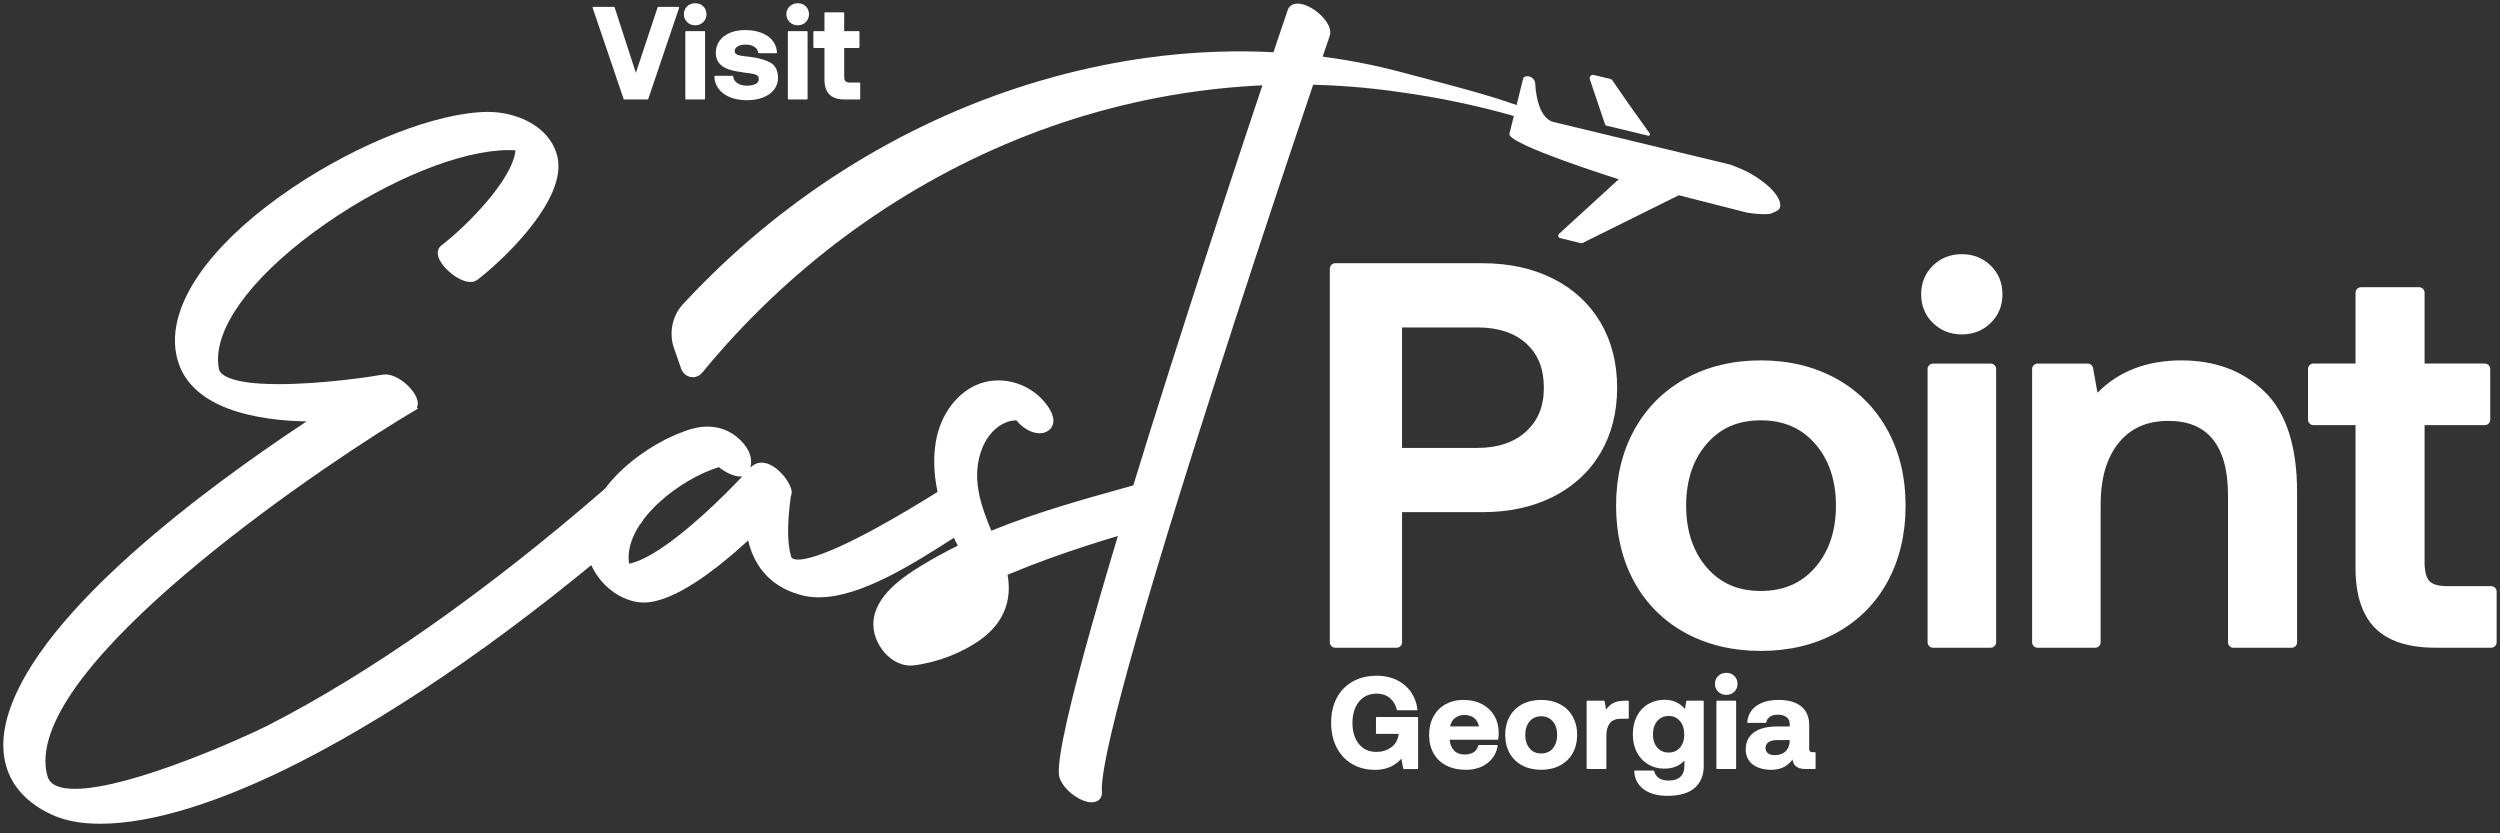 <svg width="195" height="65" viewBox="0 0 195 65" fill="none" xmlns="http://www.w3.org/2000/svg">
<rect x="0" y="0" width="195" height="65" fill="#333333" stroke="none"/>
<path d="M52.921 0.536H51.345C51.322 0.536 51.303 0.551 51.295 0.573L49.598 5.684L47.94 0.574C47.933 0.553 47.913 0.538 47.89 0.538H46.275C46.258 0.538 46.242 0.545 46.233 0.56C46.222 0.574 46.22 0.592 46.225 0.609L48.644 7.723C48.651 7.744 48.671 7.759 48.694 7.759H50.513C50.535 7.759 50.555 7.744 50.563 7.723L52.971 0.609C52.977 0.592 52.974 0.576 52.963 0.562C52.953 0.548 52.937 0.539 52.921 0.539" fill="white"/>
<path d="M54.942 2.426H53.51C53.481 2.426 53.456 2.451 53.456 2.479V7.703C53.456 7.732 53.481 7.756 53.51 7.756H54.942C54.971 7.756 54.995 7.732 54.995 7.703V2.479C54.995 2.451 54.971 2.426 54.942 2.426Z" fill="white"/>
<path d="M54.228 0.252C53.977 0.252 53.766 0.334 53.597 0.495C53.429 0.658 53.342 0.863 53.342 1.107C53.342 1.352 53.427 1.559 53.597 1.724C53.766 1.89 53.979 1.973 54.23 1.973C54.48 1.973 54.69 1.89 54.855 1.724C55.021 1.559 55.105 1.352 55.105 1.107C55.105 0.863 55.021 0.658 54.855 0.495C54.69 0.332 54.479 0.252 54.23 0.252" fill="white"/>
<path d="M60.094 4.888C59.714 4.664 59.161 4.511 58.451 4.429C58.124 4.395 57.886 4.365 57.745 4.338C57.611 4.312 57.502 4.271 57.419 4.215C57.347 4.164 57.31 4.088 57.31 3.984C57.31 3.833 57.383 3.715 57.533 3.622C57.69 3.526 57.901 3.478 58.161 3.478C58.441 3.478 58.672 3.538 58.848 3.657C59.023 3.774 59.115 3.92 59.135 4.101C59.138 4.128 59.161 4.148 59.188 4.148H60.549C60.565 4.148 60.578 4.142 60.589 4.131C60.599 4.12 60.604 4.107 60.603 4.091C60.568 3.549 60.323 3.118 59.873 2.811C59.43 2.508 58.84 2.352 58.121 2.344C57.676 2.344 57.277 2.417 56.932 2.561C56.585 2.707 56.313 2.917 56.122 3.184C55.931 3.453 55.833 3.766 55.833 4.114C55.833 4.462 55.931 4.749 56.122 4.962C56.31 5.172 56.564 5.327 56.877 5.424C57.184 5.52 57.573 5.599 58.035 5.659C58.371 5.699 58.615 5.735 58.763 5.766C58.902 5.795 59.01 5.84 59.085 5.903C59.155 5.96 59.188 6.047 59.188 6.167C59.188 6.331 59.111 6.454 58.951 6.542C58.784 6.635 58.55 6.683 58.255 6.683C57.96 6.683 57.696 6.615 57.503 6.48C57.312 6.346 57.21 6.176 57.19 5.96C57.187 5.933 57.164 5.912 57.137 5.912H55.776C55.76 5.912 55.747 5.918 55.738 5.928C55.727 5.939 55.722 5.953 55.722 5.968C55.75 6.538 56 6.995 56.467 7.325C56.927 7.651 57.532 7.817 58.266 7.817C58.738 7.817 59.159 7.745 59.519 7.604C59.882 7.463 60.171 7.256 60.375 6.993C60.581 6.728 60.686 6.416 60.686 6.067C60.686 5.514 60.487 5.117 60.097 4.888" fill="white"/>
<path d="M62.938 2.426H61.506C61.477 2.426 61.452 2.451 61.452 2.479V7.703C61.452 7.732 61.477 7.756 61.506 7.756H62.938C62.967 7.756 62.992 7.732 62.992 7.703V2.479C62.992 2.451 62.967 2.426 62.938 2.426Z" fill="white"/>
<path d="M62.224 0.252C61.973 0.252 61.762 0.334 61.594 0.495C61.425 0.658 61.338 0.863 61.338 1.107C61.338 1.352 61.423 1.559 61.594 1.724C61.762 1.89 61.975 1.973 62.226 1.973C62.476 1.973 62.686 1.89 62.852 1.724C63.017 1.559 63.101 1.352 63.101 1.107C63.101 0.863 63.017 0.658 62.852 0.495C62.686 0.332 62.475 0.252 62.226 0.252" fill="white"/>
<path d="M67.043 6.44H66.302C66.135 6.44 66.016 6.405 65.949 6.335C65.881 6.264 65.847 6.144 65.847 5.975V3.742H66.984C67.013 3.742 67.037 3.719 67.037 3.689V2.479C67.037 2.45 67.013 2.426 66.984 2.426H65.847V1.016C65.847 0.987 65.823 0.963 65.794 0.963H64.361C64.332 0.963 64.308 0.987 64.308 1.016V2.426H63.497C63.468 2.426 63.444 2.449 63.444 2.479V3.689C63.444 3.718 63.468 3.742 63.497 3.742H64.308V6.209C64.308 7.236 64.828 7.756 65.855 7.756H67.045C67.073 7.756 67.098 7.732 67.098 7.703V6.494C67.098 6.465 67.073 6.44 67.045 6.44" fill="white"/>
<path d="M110.559 55.925H107.379C107.351 55.925 107.326 55.949 107.326 55.978V57.187C107.326 57.216 107.351 57.24 107.379 57.24H109.095V57.271C109.029 57.722 108.832 58.067 108.507 58.298C108.179 58.53 107.796 58.649 107.369 58.649C106.785 58.649 106.322 58.441 105.992 58.029C105.66 57.614 105.491 57.058 105.491 56.376C105.491 55.932 105.568 55.532 105.72 55.188C105.871 54.846 106.091 54.577 106.372 54.387C106.653 54.197 106.989 54.101 107.369 54.101C107.781 54.101 108.128 54.215 108.402 54.44C108.675 54.665 108.862 54.975 108.953 55.362C108.96 55.387 108.981 55.403 109.005 55.403H110.509C110.525 55.403 110.54 55.397 110.549 55.385C110.559 55.373 110.564 55.359 110.561 55.344C110.499 54.829 110.327 54.367 110.049 53.969C109.771 53.571 109.399 53.257 108.946 53.038C108.493 52.819 107.977 52.706 107.408 52.706C106.684 52.706 106.044 52.86 105.508 53.161C104.97 53.462 104.55 53.895 104.262 54.448C103.975 54.998 103.829 55.647 103.829 56.377C103.829 57.108 103.973 57.748 104.256 58.302C104.54 58.857 104.947 59.291 105.465 59.594C105.982 59.896 106.588 60.048 107.265 60.048C107.74 60.048 108.16 59.957 108.519 59.779C108.838 59.62 109.102 59.416 109.308 59.174L109.449 59.945C109.453 59.971 109.476 59.989 109.5 59.989H110.558C110.587 59.989 110.611 59.965 110.611 59.936V55.982C110.611 55.953 110.587 55.929 110.558 55.929" fill="white"/>
<path d="M115.577 54.91C115.169 54.7 114.69 54.594 114.155 54.594C113.621 54.594 113.156 54.708 112.753 54.931C112.349 55.154 112.031 55.476 111.808 55.887C111.585 56.295 111.472 56.782 111.472 57.33C111.472 57.879 111.589 58.354 111.819 58.763C112.05 59.173 112.385 59.494 112.817 59.714C113.245 59.933 113.762 60.045 114.35 60.045C114.803 60.045 115.21 59.963 115.561 59.802C115.913 59.639 116.2 59.415 116.415 59.13C116.629 58.848 116.766 58.524 116.82 58.172C116.823 58.157 116.819 58.141 116.808 58.129C116.798 58.117 116.784 58.111 116.767 58.111H115.354C115.33 58.111 115.309 58.128 115.302 58.151C115.245 58.38 115.125 58.556 114.944 58.673C114.76 58.792 114.526 58.852 114.247 58.852C113.897 58.852 113.619 58.748 113.422 58.544C113.224 58.339 113.105 58.053 113.072 57.699H116.808C116.834 57.699 116.855 57.681 116.86 57.657C116.887 57.512 116.901 57.345 116.901 57.158C116.895 56.643 116.773 56.188 116.542 55.806C116.311 55.423 115.986 55.122 115.576 54.913M115.354 56.657H113.112C113.159 56.394 113.277 56.181 113.466 56.023C113.668 55.853 113.921 55.767 114.219 55.767C114.517 55.767 114.79 55.85 114.994 56.014C115.182 56.166 115.304 56.382 115.356 56.657" fill="white"/>
<path d="M121.683 54.929C121.261 54.706 120.765 54.594 120.209 54.594C119.653 54.594 119.159 54.706 118.737 54.929C118.313 55.153 117.982 55.476 117.751 55.89C117.52 56.303 117.404 56.783 117.404 57.318C117.404 57.853 117.521 58.334 117.751 58.746C117.982 59.159 118.315 59.483 118.737 59.706C119.159 59.93 119.655 60.044 120.209 60.044C120.764 60.044 121.259 59.93 121.683 59.706C122.107 59.481 122.438 59.161 122.669 58.751C122.9 58.342 123.017 57.859 123.017 57.318C123.017 56.777 122.9 56.303 122.671 55.89C122.44 55.476 122.107 55.153 121.684 54.929M121.119 58.372C120.897 58.637 120.591 58.77 120.209 58.77C119.828 58.77 119.532 58.637 119.31 58.372C119.085 58.106 118.971 57.751 118.971 57.319C118.971 56.888 119.085 56.532 119.31 56.267C119.532 56.002 119.835 55.868 120.209 55.868C120.583 55.868 120.896 56.002 121.119 56.267C121.344 56.534 121.458 56.888 121.458 57.319C121.458 57.751 121.344 58.106 121.119 58.372Z" fill="white"/>
<path d="M126.991 54.654H126.747C126.353 54.654 126.033 54.723 125.796 54.859C125.594 54.975 125.419 55.139 125.272 55.347L125.162 54.698C125.158 54.672 125.136 54.654 125.11 54.654H123.81C123.781 54.654 123.757 54.679 123.757 54.708V59.931C123.757 59.96 123.781 59.984 123.81 59.984H125.243C125.272 59.984 125.296 59.96 125.296 59.931V57.371C125.296 56.965 125.389 56.64 125.569 56.408C125.747 56.178 126.034 56.063 126.422 56.063H126.991C127.02 56.063 127.045 56.038 127.045 56.01V54.709C127.045 54.68 127.02 54.656 126.991 54.656" fill="white"/>
<path d="M132.84 54.654H131.58C131.554 54.654 131.531 54.673 131.528 54.699L131.426 55.303C131.025 54.826 130.489 54.583 129.833 54.583C129.365 54.583 128.936 54.695 128.561 54.916C128.184 55.136 127.888 55.455 127.677 55.862C127.467 56.268 127.361 56.74 127.361 57.269C127.361 57.798 127.467 58.28 127.677 58.681C127.886 59.083 128.183 59.401 128.555 59.621C128.927 59.842 129.354 59.954 129.822 59.954C130.477 59.954 131.003 59.741 131.384 59.323V59.728C131.384 60.111 131.278 60.401 131.066 60.594C130.854 60.787 130.548 60.884 130.156 60.884C129.843 60.884 129.588 60.819 129.398 60.689C129.21 60.562 129.082 60.378 129.018 60.139C129.012 60.117 128.991 60.1 128.967 60.1H127.523C127.508 60.1 127.494 60.106 127.485 60.117C127.475 60.127 127.47 60.141 127.47 60.156C127.505 60.767 127.759 61.244 128.224 61.578C128.684 61.908 129.296 62.075 130.042 62.075C131.007 62.075 131.729 61.865 132.191 61.452C132.654 61.037 132.89 60.474 132.89 59.776V54.706C132.89 54.677 132.865 54.653 132.836 54.653M131.373 57.289C131.373 57.708 131.261 58.052 131.041 58.312C130.822 58.568 130.524 58.699 130.156 58.699C129.789 58.699 129.489 58.568 129.266 58.312C129.041 58.052 128.929 57.704 128.929 57.278C128.929 56.853 129.043 56.504 129.266 56.241C129.488 55.979 129.787 55.847 130.155 55.847C130.522 55.847 130.82 55.981 131.039 56.245C131.261 56.511 131.372 56.864 131.372 57.289" fill="white"/>
<path d="M134.651 52.48C134.4 52.48 134.189 52.562 134.02 52.723C133.851 52.886 133.765 53.091 133.765 53.336C133.765 53.58 133.85 53.787 134.02 53.953C134.189 54.118 134.401 54.202 134.652 54.202C134.903 54.202 135.114 54.118 135.278 53.953C135.444 53.787 135.527 53.58 135.527 53.336C135.527 53.091 135.444 52.886 135.278 52.723C135.113 52.562 134.901 52.48 134.652 52.48" fill="white"/>
<path d="M135.365 54.654H133.932C133.903 54.654 133.879 54.679 133.879 54.708V59.931C133.879 59.96 133.903 59.984 133.932 59.984H135.365C135.394 59.984 135.418 59.96 135.418 59.931V54.708C135.418 54.679 135.394 54.654 135.365 54.654Z" fill="white"/>
<path d="M141.561 58.669H141.398C141.297 58.669 141.224 58.649 141.18 58.611C141.139 58.574 141.116 58.497 141.116 58.386V56.548C141.116 55.917 140.906 55.428 140.491 55.094C140.081 54.762 139.493 54.594 138.746 54.594C137.998 54.594 137.453 54.746 137.018 55.045C136.581 55.347 136.333 55.779 136.284 56.329C136.284 56.344 136.287 56.358 136.298 56.37C136.309 56.38 136.322 56.386 136.337 56.386H137.72C137.746 56.386 137.767 56.368 137.772 56.343C137.804 56.159 137.896 56.017 138.054 55.91C138.214 55.8 138.422 55.745 138.676 55.745C138.96 55.745 139.189 55.812 139.355 55.943C139.519 56.072 139.599 56.244 139.599 56.466V56.666H138.616C137.829 56.666 137.219 56.821 136.802 57.128C136.38 57.438 136.166 57.885 136.166 58.456C136.166 58.959 136.353 59.354 136.72 59.632C137.083 59.905 137.568 60.044 138.159 60.044C138.559 60.044 138.907 59.963 139.191 59.804C139.432 59.668 139.642 59.478 139.82 59.238C139.84 59.439 139.909 59.602 140.026 59.721C140.195 59.895 140.467 59.983 140.832 59.983H141.564C141.593 59.983 141.617 59.959 141.617 59.93V58.72C141.617 58.691 141.593 58.667 141.564 58.667M139.598 57.775C139.592 58.119 139.484 58.395 139.279 58.597C139.074 58.799 138.788 58.903 138.433 58.903C138.209 58.903 138.03 58.851 137.901 58.751C137.775 58.652 137.712 58.523 137.712 58.356C137.712 58.155 137.787 58.005 137.939 57.895C138.095 57.784 138.319 57.727 138.604 57.727H139.598V57.775Z" fill="white"/>
<path d="M124.829 25.132C123.958 23.665 122.708 22.518 121.116 21.722C119.537 20.932 117.694 20.532 115.64 20.532H104.149C103.915 20.532 103.725 20.722 103.725 20.956V50.099C103.725 50.333 103.915 50.523 104.149 50.523H108.936C109.17 50.523 109.36 50.333 109.36 50.099V39.948H115.64C117.696 39.948 119.537 39.549 121.116 38.759C122.709 37.963 123.958 36.816 124.829 35.349C125.696 33.888 126.137 32.169 126.137 30.241C126.137 28.313 125.696 26.595 124.829 25.133M109.36 25.542H115.265C116.867 25.542 118.145 25.967 119.058 26.804C119.975 27.645 120.42 28.767 120.42 30.24C120.42 31.712 119.967 32.8 119.037 33.654C118.109 34.505 116.826 34.938 115.222 34.938H109.359V25.543L109.36 25.542Z" fill="white"/>
<path d="M143.23 29.536C141.524 28.59 139.543 28.11 137.343 28.11C135.143 28.11 133.161 28.59 131.455 29.536C129.74 30.487 128.395 31.84 127.459 33.555C126.526 35.261 126.054 37.242 126.054 39.441C126.054 41.639 126.526 43.662 127.459 45.368C128.397 47.083 129.743 48.429 131.458 49.367C133.165 50.3 135.146 50.772 137.344 50.772C139.543 50.772 141.524 50.3 143.23 49.367C144.946 48.429 146.292 47.085 147.229 45.368C148.162 43.662 148.635 41.667 148.635 39.441C148.635 37.215 148.162 35.261 147.229 33.555C146.292 31.84 144.947 30.487 143.233 29.536M141.582 44.262C140.505 45.496 139.117 46.094 137.341 46.094C135.565 46.094 134.187 45.496 133.124 44.263C132.06 43.03 131.519 41.408 131.519 39.441C131.519 37.473 132.058 35.851 133.124 34.617C134.187 33.385 135.567 32.786 137.341 32.786C139.116 32.786 140.505 33.386 141.582 34.618C142.659 35.851 143.204 37.473 143.204 39.439C143.204 41.406 142.659 43.028 141.582 44.26" fill="white"/>
<path d="M155.273 28.359H150.777C150.543 28.359 150.353 28.549 150.353 28.783V50.098C150.353 50.332 150.543 50.522 150.777 50.522H155.273C155.507 50.522 155.697 50.332 155.697 50.098V28.783C155.697 28.549 155.507 28.359 155.273 28.359Z" fill="white"/>
<path d="M170.169 28.11C167.448 28.11 165.243 28.959 163.604 30.635L163.259 28.708C163.223 28.506 163.048 28.36 162.843 28.36H158.929C158.695 28.36 158.505 28.55 158.505 28.784V50.099C158.505 50.333 158.695 50.523 158.929 50.523H163.425C163.659 50.523 163.849 50.333 163.849 50.099V39.359C163.849 37.305 164.327 35.679 165.272 34.527C166.21 33.385 167.471 32.83 169.128 32.83C170.674 32.83 171.806 33.297 172.59 34.257C173.383 35.229 173.785 36.694 173.785 38.61V50.101C173.785 50.335 173.975 50.525 174.209 50.525H178.748C178.982 50.525 179.171 50.335 179.171 50.101V38.361C179.171 34.816 178.324 32.194 176.649 30.563C174.979 28.936 172.799 28.111 170.172 28.111" fill="white"/>
<path d="M194.313 45.719H190.899C190.218 45.719 189.746 45.588 189.498 45.328C189.249 45.069 189.117 44.558 189.117 43.852V33.16H193.815C194.049 33.16 194.239 32.97 194.239 32.736V28.781C194.239 28.547 194.049 28.357 193.815 28.357H189.117V22.827C189.117 22.593 188.927 22.403 188.693 22.403H184.155C183.921 22.403 183.731 22.593 183.731 22.827V28.357H180.449C180.215 28.357 180.025 28.547 180.025 28.781V32.736C180.025 32.97 180.215 33.16 180.449 33.16H183.731V44.31C183.731 46.388 184.241 47.959 185.247 48.98C186.254 50.002 187.848 50.522 189.983 50.522H194.313C194.547 50.522 194.737 50.332 194.737 50.098V46.143C194.737 45.909 194.547 45.719 194.313 45.719Z" fill="white"/>
<path d="M128.552 10.584L125.284 9.795C125.244 9.786 125.212 9.757 125.2 9.719L124.007 6.181C123.948 5.989 124.117 5.79 124.323 5.85L125.612 6.158C125.683 6.175 125.735 6.228 125.765 6.267L126.976 8.025L128.676 10.403C128.74 10.491 128.66 10.611 128.553 10.585" fill="white"/>
<path d="M136.261 16.584C137.018 16.707 137.642 16.731 138.04 16.684C138.072 16.675 138.685 16.479 138.797 16.275C139.159 15.57 137.969 14.252 136.159 13.335C135.781 13.153 134.97 12.84 134.97 12.84L121.189 9.519C119.846 9.206 119.758 6.636 119.758 6.636C119.765 5.865 118.893 5.816 118.81 6.115L117.734 10.438C117.55 11.249 126.261 13.983 126.261 13.983L121.611 18.232C121.491 18.352 121.548 18.542 121.692 18.57L123.283 18.966C123.334 18.968 123.388 18.971 123.418 18.962L130.946 15.23L136.264 16.584H136.261Z" fill="white"/>
<path d="M153.021 19.825C152.134 19.825 151.376 20.124 150.77 20.715C150.16 21.309 149.85 22.063 149.85 22.954C149.85 23.846 150.159 24.6 150.77 25.194C151.376 25.785 152.134 26.084 153.021 26.084C153.909 26.084 154.667 25.785 155.273 25.194C155.882 24.6 156.192 23.846 156.192 22.954C156.192 22.063 155.882 21.309 155.273 20.715C154.667 20.124 153.909 19.825 153.021 19.825Z" fill="white"/>
<path d="M49.271 38.814C48.554 38.192 47.559 37.797 47.044 38.245C37.868 46.193 28.819 52.538 20.869 56.596C19.373 57.364 10.245 61.531 5.84 61.531C4.617 61.531 3.901 61.209 3.714 60.572C3.602 60.191 3.544 59.781 3.544 59.352C3.544 50.709 26.183 35.646 32.245 32.084L32.602 31.87L32.519 31.788C32.566 31.691 32.59 31.581 32.59 31.461C32.59 30.604 31.174 29.205 30.056 29.205C29.98 29.205 29.904 29.211 29.834 29.225C28.991 29.38 25.146 29.962 21.737 29.962C17.737 29.962 17.144 29.137 17.076 28.783C17.029 28.541 17.004 28.287 17.004 28.031C17.004 25.051 20.155 21.087 25.435 17.424C30.439 13.952 36.028 11.708 39.675 11.708C39.857 11.708 40.035 11.714 40.208 11.725C39.992 14.005 36.4 17.637 34.424 19.148C34.241 19.288 34.141 19.496 34.141 19.732C34.141 20.619 35.689 21.994 36.689 21.994C36.905 21.994 37.092 21.935 37.242 21.82C39 20.476 43.561 16.265 43.561 12.956C43.561 12.693 43.532 12.439 43.473 12.2C42.888 9.816 40.266 8.73 38.076 8.73H38.002C34.114 8.771 28.027 11.134 22.857 14.612C17.004 18.548 13.646 22.9 13.646 26.551C13.646 26.928 13.681 27.301 13.753 27.663C14.595 31.987 20.257 32.804 23.911 32.871C15.959 38.133 3.262 47.548 0.692 55.555C0.404 56.453 0.258 57.315 0.258 58.117C0.258 60.55 1.586 62.435 4.099 63.57C5.102 64.023 6.355 64.252 7.824 64.252C11.849 64.252 17.258 62.575 23.468 59.401C31.538 55.279 40.69 48.867 49.933 40.862C50.088 40.726 50.169 40.536 50.169 40.312C50.169 39.859 49.832 39.298 49.271 38.814Z" fill="white"/>
<path d="M73.905 38.064C73.72 38.064 73.554 38.11 73.41 38.198L73.224 38.313C65.786 42.955 63.16 43.648 62.256 43.648C61.778 43.648 61.723 43.469 61.703 43.4C61.55 42.885 61.471 42.22 61.471 41.421C61.471 40.621 61.544 39.727 61.689 38.684C61.726 38.616 61.755 38.525 61.755 38.406C61.755 37.695 60.55 36.085 59.404 36.085C59.07 36.085 58.768 36.223 58.529 36.487C58.693 35.873 58.526 35.241 58.037 34.644C57.301 33.749 56.315 33.275 55.187 33.275C54.788 33.275 54.377 33.334 53.96 33.453C50.581 34.412 45.692 38.031 45.694 42.066C45.694 42.514 45.754 42.963 45.874 43.397C46.388 45.258 48.058 46.764 49.846 46.977C49.963 46.991 50.086 46.998 50.211 46.998C52.547 46.998 55.852 44.452 58.356 42.154C58.885 44.418 60.352 45.898 62.63 46.451C63.014 46.544 63.429 46.591 63.865 46.591C67.151 46.591 71.23 43.981 74.507 41.884C75.014 41.559 75.497 41.249 75.952 40.968C76.178 40.828 76.301 40.599 76.301 40.325C76.301 39.416 74.871 38.063 73.91 38.063M54.799 40.196C52.342 42.411 50.372 43.707 49.07 43.969C49.044 43.806 49.032 43.64 49.032 43.475C49.032 42.11 49.893 40.574 51.455 39.151C52.798 37.928 54.51 36.922 56.068 36.437C56.505 36.791 57.329 37.259 57.909 37.156C57.241 37.859 56.098 39.028 54.801 40.196" fill="white"/>
<path d="M102.523 0.773C101.918 0.357 101.309 0.191 100.895 0.328C100.678 0.399 100.52 0.554 100.45 0.759C100.266 1.284 82.144 54.7 82.592 60.399C82.642 61.037 83.332 61.858 84.195 62.306C84.543 62.487 84.868 62.579 85.146 62.579C85.339 62.579 85.507 62.535 85.643 62.446C85.863 62.3 85.971 62.058 85.948 61.765C85.82 60.153 87.223 53.381 94.627 30.273C99.165 16.108 103.684 2.9 103.72 2.795C103.943 2.159 103.287 1.296 102.524 0.773" fill="white"/>
<path d="M118.368 8.22C116.191 7.448 113.927 6.852 111.736 6.276C111.01 6.085 110.282 5.893 109.556 5.696C100.338 3.184 90.223 3.479 80.306 6.55C70.119 9.706 60.793 15.62 53.335 23.658C52.446 24.566 52.148 25.943 52.575 27.166L53.134 28.766C53.253 29.106 53.531 29.345 53.879 29.407C53.935 29.416 53.99 29.422 54.046 29.422C54.324 29.422 54.584 29.299 54.767 29.077C61.368 21.026 69.84 14.741 79.267 10.898C88.864 6.987 99.245 5.71 109.291 7.2C112.244 7.609 115.211 8.232 118.11 9.054L118.414 9.14L118.651 8.321L118.368 8.221V8.22Z" fill="white"/>
<path d="M90.671 38.703C90.187 38.124 89.343 37.596 88.417 37.855L88.079 37.949C84.51 38.943 80.822 39.968 77.323 41.396C76.425 39.246 75.746 37.129 76.623 34.93C76.999 33.985 77.701 33.239 78.5 32.935C78.791 32.824 79.072 32.777 79.298 32.8C79.304 32.809 79.312 32.818 79.319 32.827C79.768 33.43 80.852 34.076 81.644 33.666C81.908 33.529 82.08 33.316 82.141 33.052C82.265 32.511 81.892 31.9 81.656 31.584C80.454 29.966 78.327 29.275 76.483 29.901C74.719 30.501 73.348 32.297 72.991 34.479C72.607 36.826 73.132 39.444 74.553 42.261L74.596 42.344C74.632 42.416 74.669 42.489 74.707 42.563C73.677 43.068 72.742 43.58 71.861 44.125C70.632 44.886 68.075 46.468 68.122 48.759C68.14 49.656 68.603 50.605 69.331 51.236C69.84 51.678 70.431 51.913 71.021 51.913C71.109 51.913 71.197 51.907 71.285 51.897C73.125 51.672 75.086 50.909 76.531 49.855C78.253 48.598 78.961 46.866 78.59 44.833C78.655 44.806 78.722 44.777 78.788 44.75C82.809 43.069 87.021 41.82 90.608 40.822C90.885 40.746 91.079 40.562 91.16 40.307C91.335 39.746 90.906 38.984 90.671 38.703Z" fill="white"/>
</svg>
